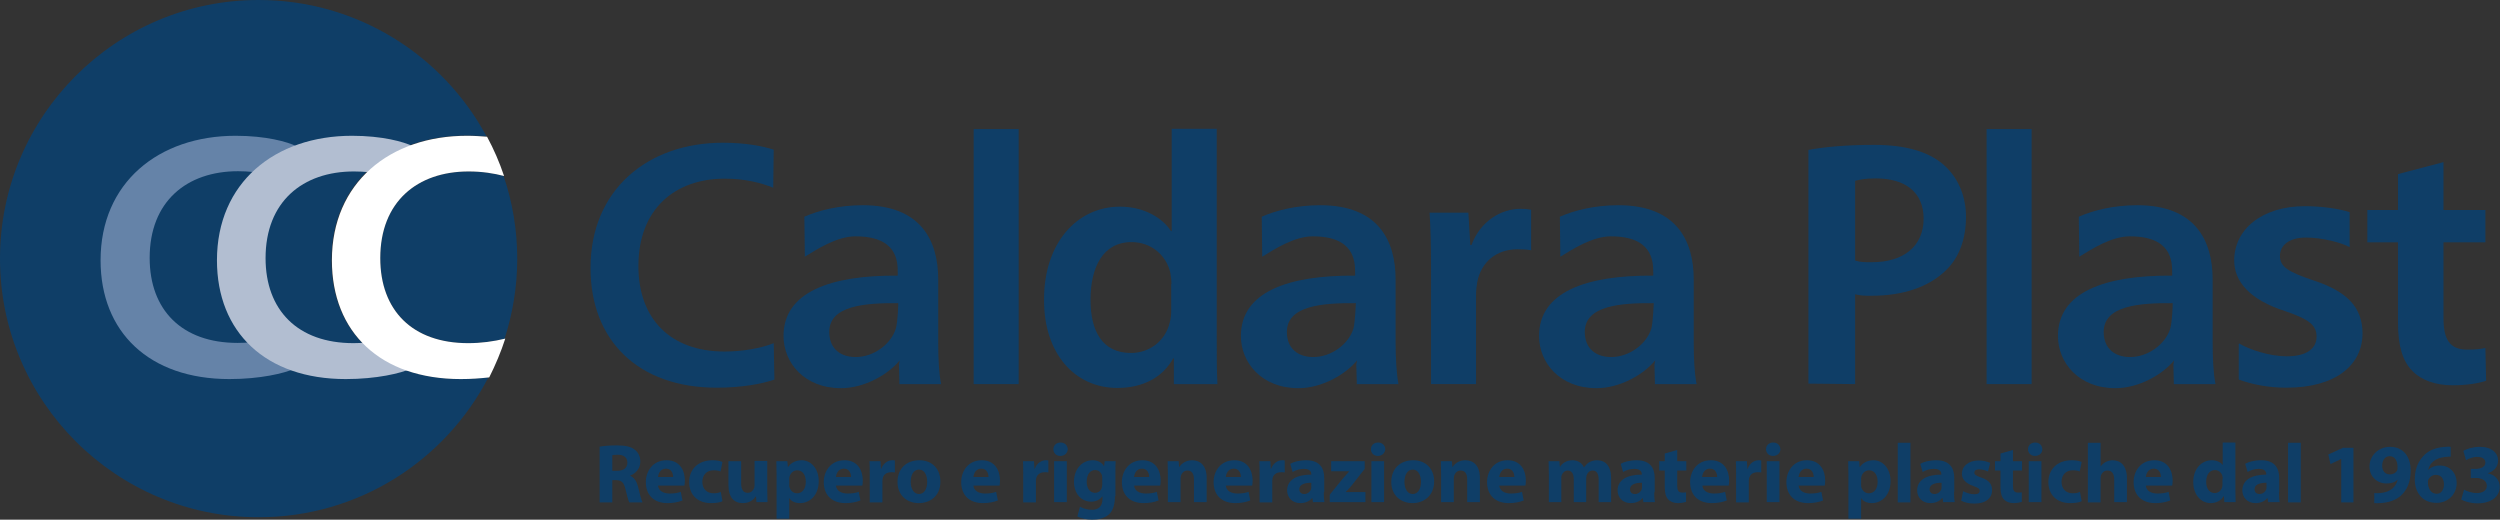 <?xml version="1.0" encoding="utf-8"?>
<!-- Generator: Adobe Illustrator 25.4.1, SVG Export Plug-In . SVG Version: 6.00 Build 0)  -->
<svg version="1.1" id="Layer_1" xmlns="http://www.w3.org/2000/svg" xmlns:xlink="http://www.w3.org/1999/xlink" x="0px" y="0px"
	 viewBox="0 0 1044 217" style="enable-background:new 0 0 1044 217;" xml:space="preserve">
<rect x="0" y="0" width="1044" height="217" fill="#333333" stroke="none"/>
<style type="text/css">
	.st0{fill:#0F3E67;}
	.st1{fill:#6583A8;}
	.st2{fill:#B2BED1;}
	.st3{fill:#FFFFFF;}
</style>
<g>
	<g>
		<g>
			<path class="st0" d="M323.1,143.3c-5.1,2.1-13,3.5-20.5,3.5c-22.8,0-36-13.8-36-35.7c0-23.8,15.2-36.5,36.1-36.5
				c8.4,0,15.3,1.8,20.2,3.8l0.2-15.9c-4.6-1.5-11.9-2.9-21.2-2.9c-31.5,0-55.3,19.7-55.3,52.3c0,30.3,19.9,50,52.7,50
				c10.4,0,18.9-1.6,24.1-3.4L323.1,143.3z"/>
			<path class="st0" d="M391.8,143v-26.3c0-16.1-7.1-31-31.5-31c-10,0-18.5,2.2-24.4,4.8l0.2,16.7c5.2-3.2,13.3-8.4,20.9-8.5
				c17.7-0.1,17.9,10.4,17.9,15.2v1.2c-28.2-0.2-47.7,6.9-47.7,25.2c0,11.1,8.6,21.8,24,21.8c10,0,19.9-5.9,24.5-11.6l-0.3,1.8
				l0.2,8.1h17.4C392.1,156.1,391.8,149.6,391.8,143z M374.1,137.2c-1.9,6.3-9,11.9-16.8,11.9c-6.1,0-11-3.3-11-10.5
				c0-11.1,15.2-12.1,28.8-12C375.2,126.5,374.9,134.6,374.1,137.2z"/>
			<path class="st0" d="M582.8,143v-26.3c0-16.1-7.1-31-31.5-31c-10,0-18.5,2.2-24.4,4.8l0.2,16.7c5.2-3.2,13.3-8.4,20.9-8.5
				c17.6-0.1,17.9,10.4,17.9,15.2v1.2c-28.2-0.2-47.7,6.9-47.7,25.2c0,11.1,8.6,21.8,24,21.8c10,0,19.9-5.9,24.5-11.6l-0.3,1.8
				l0.2,8.1h17.4C583.2,156.1,582.8,149.6,582.8,143z M565.2,137.2c-1.9,6.3-9,11.9-16.8,11.9c-6.1,0-11-3.3-11-10.5
				c0-11.1,15.2-12.1,28.8-12C566.2,126.5,565.9,134.6,565.2,137.2z"/>
			<path class="st0" d="M707.3,143v-26.3c0-16.1-7.1-31-31.5-31c-10,0-18.5,2.2-24.4,4.8l0.2,16.7c5.2-3.2,13.3-8.4,20.9-8.5
				c17.6-0.1,17.9,10.4,17.9,15.2v1.2c-28.2-0.2-47.7,6.9-47.7,25.2c0,11.1,8.6,21.8,24,21.8c10,0,19.9-5.9,24.5-11.6l-0.3,1.8
				l0.2,8.1h17.4C707.6,156.1,707.3,149.6,707.3,143z M689.6,137.2c-1.9,6.3-9,11.9-16.8,11.9c-6.1,0-11-3.3-11-10.5
				c0-11.1,15.2-12.1,28.8-12C690.6,126.5,690.3,134.6,689.6,137.2z"/>
			<path class="st0" d="M924,143v-26.3c0-16.1-7.1-31-31.5-31c-10,0-18.5,2.2-24.4,4.8l0.2,16.7c5.2-3.2,13.3-8.4,20.9-8.5
				c17.7-0.1,17.9,10.4,17.9,15.2v1.2c-28.2-0.2-47.7,6.9-47.7,25.2c0,11.1,8.6,21.8,24,21.8c10,0,19.9-5.9,24.5-11.6l-0.3,1.8
				l0.2,8.1h17.4C924.3,156.1,924,149.6,924,143z M906.3,137.2c-1.9,6.3-9,11.9-16.8,11.9c-6.1,0-11-3.3-11-10.5
				c0-11.1,15.2-12.1,28.8-12C907.4,126.5,907.1,134.6,906.3,137.2z"/>
			<path class="st0" d="M406.6,53.9h18.8v106.5h-18.8V53.9z"/>
			<path class="st0" d="M829.6,53.9h18.8v106.5h-18.8V53.9z"/>
			<path class="st0" d="M508.1,53.8v86.5c0,7.4,0,15.3,0.3,20.1h-18.2l0-10.7h-0.3c-4.4,7.9-12.6,12.3-23.3,12.3
				c-17.9,0-30.6-14.5-30.6-36.5c-0.2-24,13.8-39.2,31.7-39.2c10.3,0,17.9,4.9,21.3,10.2h0.3V53.8H508.1z M489.2,118.6
				c0-1.5-0.2-3.4-0.5-4.9c-1.7-6.9-7.7-12.6-16.2-12.6c-12.1,0-17.1,10.8-17.1,24.1c0,13.2,5,22.2,16.9,22.2
				c7.7,0,14.4-5,16.2-12.8c0.5-1.6,0.6-3.4,0.6-5.3V118.6z"/>
			<path class="st0" d="M597.6,111.9c0-9.7-0.2-16.8-0.6-23.1h16.2l0.8,13.5h0.5c3.7-10,12.4-15.1,20.5-15.1c1.8,0,2.9,0.1,4.4,0.4
				v16.9c-1.7-0.3-3.4-0.4-5.7-0.4c-8.9,0-15.2,5.4-16.8,13.7c-0.3,1.6-0.5,3.5-0.5,5.4v37.2h-18.8V111.9z"/>
			<path class="st0" d="M755.2,62.6c6.6-1.2,15.4-2.1,27.4-2.1c13.1,0,22.6,2.8,28.8,8.1c5.8,4.9,9.6,12.6,9.6,21.9
				c0,9.4-2.9,17.1-8.3,22.3c-7.3,7.2-18.3,10.7-31,10.7c-3.4,0-4.5,0-7-0.6v37.5l-19.5-0.2V62.6z M774.7,108.8
				c2.3,0.7,3.4,0.7,7,0.7c13.4,0,21.6-6.8,21.6-18.2c0-11-7.6-16.8-20-16.8c-5,0-6.7,0.6-8.6,1V108.8z"/>
			<path class="st0" d="M965.8,117c-10-3.4-13.7-5.5-13.7-10.1c0-4.5,3.9-7.7,10.9-7.7c6.8,0,15,2.2,18.2,4V88.6
				c-4.5-1.5-12.1-2.5-18.6-2.5c-18.2,0-29.6,9.8-29.6,22.7c0,8.6,6.3,16.4,21.5,21.2c9.6,3.3,12.9,5.7,12.9,10.6
				c0,4.8-3.9,8.2-12.5,8.2c-7.1,0-15.6-2.8-19.9-5.4l-0.1,0.3v14.8c5.4,2,12.3,3.4,19.9,3.4c20.7,0,31.8-9.5,31.8-22.8
				C986.5,128.3,980.1,121.6,965.8,117z"/>
			<path class="st0" d="M1020.4,67.7v20h17.5v13.5h-17.5v31.6c0,8.8,2.5,13.2,9.9,13.2c3.5,0,5.4-0.2,7.6-0.7l0.3,13.7
				c-2.8,1-8,1.9-14,1.9c-7.2,0-13.1-2.2-16.7-5.9c-4.2-4.1-6.1-10.7-6.1-20.1v-33.7h-12.8V87.7h12.8v-15L1020.4,67.7z"/>
		</g>
		<g>
			<g>
				<path class="st0" d="M195.7,71.6c-21.4,0-36.9,12.6-36.9,36.2c0,21.7,13.4,35.5,36.7,35.5c5.2,0,10.6-0.7,15.2-1.8
					c3.4-10.5,5.3-21.8,5.3-33.4c0-12.1-2-23.8-5.7-34.6C206.2,72.3,201.3,71.6,195.7,71.6z"/>
				<path class="st0" d="M192.2,158.2c-33.5,0-53.8-19.6-53.8-49.6c0-32.4,24.2-52,56.4-52c3,0,5.8,0.1,8.4,0.4
					C185,23.1,149.2,0,108,0C48.4,0,0,48.4,0,108c0,59.6,48.4,108,108,108c41.8,0,78-23.7,96-58.5
					C200.4,158,196.5,158.2,192.2,158.2z"/>
			</g>
			<g>
				<path class="st1" d="M123.2,153.9c-4.5,2-14.5,4.4-27.4,4.4c-33.5,0-53.8-19.6-53.8-49.6c0-32.4,24.2-52,56.4-52
					c12.7,0,21.6,2.5,25.5,4.4L120,75.3c-5-2-12-3.8-20.6-3.8c-21.4,0-36.9,12.6-36.9,36.2c0,21.7,13.4,35.5,36.7,35.5
					c7.7,0,15.8-1.5,21-3.5L123.2,153.9z"/>
			</g>
			<g>
				<path class="st2" d="M171.8,153.9c-4.5,2-14.5,4.4-27.4,4.4c-33.5,0-53.8-19.6-53.8-49.6c0-32.4,24.2-52,56.4-52
					c12.7,0,21.6,2.5,25.5,4.4l-4.1,14.3c-5-2-12-3.8-20.6-3.8c-21.4,0-36.9,12.6-36.9,36.2c0,21.7,13.4,35.5,36.7,35.5
					c7.7,0,15.8-1.5,21-3.5L171.8,153.9z"/>
			</g>
			<path class="st3" d="M195.5,143.3c-23.3,0-36.7-13.7-36.7-35.5c0-23.6,15.5-36.2,36.9-36.2c5.7,0,10.6,0.8,14.8,1.9
				c-1.9-5.7-4.3-11.2-7.1-16.4c-2.6-0.2-5.4-0.4-8.4-0.4c-32.2,0-56.4,19.6-56.4,52c0,30.1,20.3,49.6,53.8,49.6
				c4.5,0,8.2-0.3,11.9-0.7c2.6-5.2,4.9-10.6,6.7-16.2C206.1,142.6,200.9,143.3,195.5,143.3z"/>
		</g>
	</g>
	<g>
		<path class="st0" d="M250.5,186.5c1.7-0.3,4.2-0.5,7.1-0.5c3.5,0,6,0.5,7.6,1.9c1.4,1.1,2.2,2.8,2.2,4.9c0,3-2.1,5-4.2,5.8v0.1
			c1.6,0.7,2.6,2.2,3.2,4.4c0.7,2.7,1.4,5.8,1.9,6.7h-5.5c-0.4-0.7-0.9-2.6-1.6-5.5c-0.7-3-1.7-3.7-3.9-3.8h-1.6v9.3h-5.3V186.5z
			 M255.7,196.6h2.1c2.7,0,4.2-1.3,4.2-3.4c0-2.1-1.5-3.3-3.9-3.3c-1.3,0-2,0.1-2.4,0.2V196.6z"/>
		<path class="st0" d="M274.8,202.8c0.2,2.2,2.3,3.3,4.8,3.3c1.8,0,3.3-0.2,4.7-0.7l0.7,3.6c-1.8,0.7-3.9,1.1-6.2,1.1
			c-5.8,0-9.1-3.4-9.1-8.8c0-4.3,2.7-9.1,8.7-9.1c5.5,0,7.6,4.3,7.6,8.5c0,0.9-0.1,1.7-0.2,2.1L274.8,202.8z M281.1,199.2
			c0-1.3-0.6-3.5-3-3.5c-2.3,0-3.2,2.1-3.3,3.5H281.1z"/>
		<path class="st0" d="M301.7,209.3c-0.9,0.5-2.7,0.8-4.8,0.8c-5.5,0-9.1-3.4-9.1-8.8c0-5,3.4-9.1,9.8-9.1c1.4,0,2.9,0.2,4.1,0.7
			l-0.8,4c-0.6-0.3-1.6-0.5-3-0.5c-2.8,0-4.6,2-4.6,4.8c0,3.2,2.1,4.8,4.7,4.8c1.3,0,2.2-0.2,3-0.6L301.7,209.3z"/>
		<path class="st0" d="M320.4,204.2c0,2.2,0.1,4.1,0.1,5.5h-4.6l-0.2-2.4h-0.1c-0.7,1.1-2.3,2.8-5.4,2.8c-3.5,0-6-2.2-6-7.5v-10h5.3
			v9.2c0,2.5,0.8,4,2.7,4c1.5,0,2.3-1,2.7-1.9c0.1-0.3,0.2-0.7,0.2-1.2v-10.2h5.3V204.2z"/>
		<path class="st0" d="M324.3,198.3c0-2.2-0.1-4.1-0.1-5.7h4.6l0.2,2.4h0.1c1.3-1.8,3.2-2.8,5.7-2.8c3.7,0,7.1,3.3,7.1,8.7
			c0,6.2-4,9.2-7.8,9.2c-2.1,0-3.7-0.8-4.4-2h-0.1v8.5h-5.3V198.3z M329.6,202.4c0,0.4,0,0.8,0.1,1.1c0.4,1.4,1.6,2.5,3.1,2.5
			c2.3,0,3.7-1.9,3.7-4.8c0-2.7-1.2-4.8-3.6-4.8c-1.5,0-2.8,1.1-3.2,2.7c-0.1,0.3-0.1,0.6-0.1,0.9V202.4z"/>
		<path class="st0" d="M349.1,202.8c0.2,2.2,2.3,3.3,4.8,3.3c1.8,0,3.3-0.2,4.7-0.7l0.7,3.6c-1.8,0.7-3.9,1.1-6.2,1.1
			c-5.8,0-9.1-3.4-9.1-8.8c0-4.3,2.7-9.1,8.7-9.1c5.5,0,7.6,4.3,7.6,8.5c0,0.9-0.1,1.7-0.2,2.1L349.1,202.8z M355.4,199.2
			c0-1.3-0.6-3.5-3-3.5c-2.3,0-3.2,2.1-3.3,3.5H355.4z"/>
		<path class="st0" d="M363.2,198.2c0-2.5,0-4.2-0.1-5.6h4.6l0.2,3.2h0.1c0.9-2.5,2.9-3.6,4.6-3.6c0.5,0,0.7,0,1.1,0.1v5
			c-0.5-0.1-0.9-0.1-1.5-0.1c-2,0-3.3,1-3.6,2.7c-0.1,0.4-0.1,0.7-0.1,1.2v8.7h-5.3L363.2,198.2z"/>
		<path class="st0" d="M383.7,210.1c-5,0-8.9-3.3-8.9-8.8c0-5.5,3.6-9.1,9.2-9.1c5.2,0,8.7,3.6,8.7,8.8
			C392.8,207.2,388.3,210.1,383.7,210.1L383.7,210.1z M383.8,206.3c2.1,0,3.4-2.1,3.4-5.1c0-2.5-1-5.1-3.4-5.1
			c-2.5,0-3.5,2.6-3.5,5.1C380.3,204.1,381.6,206.3,383.8,206.3L383.8,206.3z"/>
		<path class="st0" d="M406.5,202.8c0.2,2.2,2.3,3.3,4.8,3.3c1.8,0,3.3-0.2,4.7-0.7l0.7,3.6c-1.8,0.7-3.9,1.1-6.2,1.1
			c-5.8,0-9.1-3.4-9.1-8.8c0-4.3,2.7-9.1,8.6-9.1c5.5,0,7.6,4.3,7.6,8.5c0,0.9-0.1,1.7-0.2,2.1L406.5,202.8z M412.8,199.2
			c0-1.3-0.6-3.5-3-3.5c-2.3,0-3.2,2.1-3.3,3.5H412.8z"/>
		<path class="st0" d="M427.3,198.2c0-2.5,0-4.2-0.1-5.6h4.6l0.2,3.2h0.1c0.9-2.5,2.9-3.6,4.6-3.6c0.5,0,0.7,0,1.1,0.1v5
			c-0.5-0.1-0.9-0.1-1.5-0.1c-2,0-3.3,1-3.6,2.7c-0.1,0.4-0.1,0.7-0.1,1.2v8.7h-5.3L427.3,198.2z"/>
		<path class="st0" d="M442.8,190.4c-1.8,0-2.9-1.3-2.9-2.8c0-1.6,1.2-2.8,3-2.8c1.8,0,2.9,1.2,3,2.8
			C445.8,189.1,444.7,190.4,442.8,190.4L442.8,190.4z M440.2,209.7v-17.1h5.3v17.1H440.2z"/>
		<path class="st0" d="M465.6,207.2c0,3.3-0.7,6-2.6,7.7c-1.9,1.6-4.4,2.1-6.9,2.1c-2.3,0-4.6-0.5-6.2-1.3l1.1-4.1
			c1.1,0.6,2.9,1.3,5,1.3c2.5,0,4.4-1.3,4.4-4.5v-1.1h-0.1c-1,1.4-2.7,2.2-4.6,2.2c-4.2,0-7.2-3.4-7.2-8.3c0-5.5,3.5-9,7.8-9
			c2.3,0,3.8,1,4.7,2.4h0.1l0.2-2h4.6c-0.1,1.1-0.1,2.6-0.1,5.1V207.2z M460.3,199.6c0-0.3,0-0.7-0.1-1c-0.4-1.4-1.4-2.3-2.9-2.3
			c-2,0-3.5,1.7-3.5,4.9c0,2.6,1.3,4.6,3.5,4.6c1.4,0,2.5-0.9,2.8-2.1c0.1-0.4,0.2-1,0.2-1.4V199.6z"/>
		<path class="st0" d="M473.6,202.8c0.2,2.2,2.3,3.3,4.8,3.3c1.8,0,3.3-0.2,4.7-0.7l0.7,3.6c-1.8,0.7-3.9,1.1-6.2,1.1
			c-5.8,0-9.1-3.4-9.1-8.8c0-4.3,2.7-9.1,8.6-9.1c5.5,0,7.6,4.3,7.6,8.5c0,0.9-0.1,1.7-0.2,2.1L473.6,202.8z M479.9,199.2
			c0-1.3-0.6-3.5-3-3.5c-2.3,0-3.2,2.1-3.3,3.5H479.9z"/>
		<path class="st0" d="M487.7,198.1c0-2.1-0.1-3.9-0.1-5.5h4.6l0.2,2.4h0.1c0.7-1.1,2.4-2.8,5.3-2.8c3.5,0,6.1,2.3,6.1,7.4v10.1
			h-5.3v-9.5c0-2.2-0.8-3.7-2.7-3.7c-1.5,0-2.3,1-2.7,2c-0.1,0.4-0.2,0.8-0.2,1.3v9.9h-5.3V198.1z"/>
		<path class="st0" d="M511.9,202.8c0.2,2.2,2.3,3.3,4.8,3.3c1.8,0,3.3-0.2,4.7-0.7l0.7,3.6c-1.8,0.7-3.9,1.1-6.2,1.1
			c-5.8,0-9.1-3.4-9.1-8.8c0-4.3,2.7-9.1,8.7-9.1c5.5,0,7.6,4.3,7.6,8.5c0,0.9-0.1,1.7-0.2,2.1L511.9,202.8z M518.2,199.2
			c0-1.3-0.6-3.5-3-3.5c-2.3,0-3.2,2.1-3.3,3.5H518.2z"/>
		<path class="st0" d="M526,198.2c0-2.5,0-4.2-0.1-5.6h4.6l0.2,3.2h0.1c0.9-2.5,2.9-3.6,4.6-3.6c0.5,0,0.7,0,1.1,0.1v5
			c-0.5-0.1-0.9-0.1-1.5-0.1c-2,0-3.3,1-3.6,2.7c-0.1,0.4-0.1,0.7-0.1,1.2v8.7H526L526,198.2z"/>
		<path class="st0" d="M552.8,205.6c0,1.6,0.1,3.2,0.3,4.1h-4.8L548,208h-0.1c-1.1,1.4-2.9,2.1-4.9,2.1c-3.5,0-5.5-2.5-5.5-5.3
			c0-4.4,4-6.6,10.1-6.6v-0.2c0-0.9-0.5-2.2-3.1-2.2c-1.8,0-3.6,0.6-4.7,1.3l-1-3.4c1.2-0.7,3.5-1.5,6.7-1.5c5.7,0,7.5,3.4,7.5,7.4
			V205.6z M547.6,201.6c-2.8,0-5,0.7-5,2.7c0,1.4,0.9,2,2.1,2c1.3,0,2.4-0.9,2.8-2c0.1-0.3,0.1-0.6,0.1-0.9V201.6z"/>
		<path class="st0" d="M555.3,206.6l5.4-6.7c1-1.1,1.8-2,2.7-3v-0.1h-7.5v-4.2h14v3.2l-5.1,6.5c-0.9,1.1-1.8,2.2-2.8,3.1v0.1h8.2
			v4.2h-14.9V206.6z"/>
		<path class="st0" d="M575.4,190.4c-1.8,0-2.9-1.3-2.9-2.8c0-1.6,1.2-2.8,3-2.8c1.8,0,2.9,1.2,3,2.8
			C578.4,189.1,577.2,190.4,575.4,190.4L575.4,190.4z M572.7,209.7v-17.1h5.3v17.1H572.7z"/>
		<path class="st0" d="M589.9,210.1c-5,0-8.9-3.3-8.9-8.8c0-5.5,3.6-9.1,9.2-9.1c5.2,0,8.7,3.6,8.7,8.8
			C598.9,207.2,594.4,210.1,589.9,210.1L589.9,210.1z M590,206.3c2.1,0,3.4-2.1,3.4-5.1c0-2.5-1-5.1-3.4-5.1c-2.5,0-3.5,2.6-3.5,5.1
			C586.5,204.1,587.7,206.3,590,206.3L590,206.3z"/>
		<path class="st0" d="M601.8,198.1c0-2.1-0.1-3.9-0.1-5.5h4.6l0.2,2.4h0.1c0.7-1.1,2.4-2.8,5.3-2.8c3.5,0,6.1,2.3,6.1,7.4v10.1
			h-5.3v-9.5c0-2.2-0.8-3.7-2.7-3.7c-1.5,0-2.3,1-2.7,2c-0.1,0.4-0.2,0.8-0.2,1.3v9.9h-5.3V198.1z"/>
		<path class="st0" d="M626.1,202.8c0.2,2.2,2.3,3.3,4.8,3.3c1.8,0,3.3-0.2,4.7-0.7l0.7,3.6c-1.8,0.7-3.9,1.1-6.2,1.1
			c-5.8,0-9.1-3.4-9.1-8.8c0-4.3,2.7-9.1,8.6-9.1c5.5,0,7.6,4.3,7.6,8.5c0,0.9-0.1,1.7-0.2,2.1L626.1,202.8z M632.4,199.2
			c0-1.3-0.6-3.5-3-3.5c-2.3,0-3.2,2.1-3.3,3.5H632.4z"/>
		<path class="st0" d="M646.8,198.1c0-2.1-0.1-3.9-0.1-5.5h4.5l0.2,2.3h0.1c0.7-1.1,2.3-2.7,5.2-2.7c2.2,0,4,1.2,4.7,2.9h0.1
			c0.7-0.9,1.4-1.6,2.2-2.1c0.9-0.5,2-0.8,3.3-0.8c3.3,0,5.8,2.3,5.8,7.4v10.1h-5.2v-9.3c0-2.5-0.8-3.9-2.5-3.9
			c-1.3,0-2.1,0.8-2.5,1.9c-0.1,0.4-0.2,0.9-0.2,1.3v10h-5.2v-9.6c0-2.1-0.8-3.6-2.5-3.6c-1.4,0-2.2,1.1-2.5,1.9
			c-0.2,0.4-0.2,0.9-0.2,1.4v9.9h-5.2V198.1z"/>
		<path class="st0" d="M690.8,205.6c0,1.6,0.1,3.2,0.3,4.1h-4.8L686,208h-0.1c-1.1,1.4-2.9,2.1-4.9,2.1c-3.5,0-5.5-2.5-5.5-5.3
			c0-4.4,4-6.6,10.1-6.6v-0.2c0-0.9-0.5-2.2-3.1-2.2c-1.8,0-3.6,0.6-4.7,1.3l-1-3.4c1.2-0.7,3.5-1.5,6.7-1.5c5.7,0,7.5,3.4,7.5,7.4
			V205.6z M685.7,201.6c-2.8,0-5,0.7-5,2.7c0,1.4,0.9,2,2.1,2c1.3,0,2.4-0.9,2.8-2c0.1-0.3,0.1-0.6,0.1-0.9V201.6z"/>
		<path class="st0" d="M700.4,187.9v4.7h3.8v3.9h-3.8v6.2c0,2.1,0.5,3,2.1,3c0.7,0,1.1,0,1.6-0.1l0,4c-0.7,0.2-2,0.5-3.4,0.5
			c-1.7,0-3.2-0.6-4-1.5c-1-1-1.5-2.7-1.5-5.1v-7h-2.3v-3.9h2.3v-3.2L700.4,187.9z"/>
		<path class="st0" d="M710.9,202.8c0.2,2.2,2.3,3.3,4.8,3.3c1.8,0,3.3-0.2,4.7-0.7l0.7,3.6c-1.8,0.7-3.9,1.1-6.2,1.1
			c-5.8,0-9.1-3.4-9.1-8.8c0-4.3,2.7-9.1,8.7-9.1c5.5,0,7.6,4.3,7.6,8.5c0,0.9-0.1,1.7-0.2,2.1L710.9,202.8z M717.1,199.2
			c0-1.3-0.6-3.5-3-3.5c-2.3,0-3.2,2.1-3.3,3.5H717.1z"/>
		<path class="st0" d="M725,198.2c0-2.5,0-4.2-0.1-5.6h4.6l0.2,3.2h0.1c0.9-2.5,2.9-3.6,4.6-3.6c0.5,0,0.7,0,1.1,0.1v5
			c-0.5-0.1-0.9-0.1-1.5-0.1c-2,0-3.3,1-3.6,2.7c-0.1,0.4-0.1,0.7-0.1,1.2v8.7h-5.3L725,198.2z"/>
		<path class="st0" d="M740.4,190.4c-1.8,0-2.9-1.3-2.9-2.8c0-1.6,1.2-2.8,3-2.8c1.8,0,2.9,1.2,3,2.8
			C743.5,189.1,742.3,190.4,740.4,190.4L740.4,190.4z M737.8,209.7v-17.1h5.3v17.1H737.8z"/>
		<path class="st0" d="M751.1,202.8c0.2,2.2,2.3,3.3,4.8,3.3c1.8,0,3.3-0.2,4.7-0.7l0.7,3.6c-1.8,0.7-3.9,1.1-6.2,1.1
			c-5.8,0-9.1-3.4-9.1-8.8c0-4.3,2.7-9.1,8.6-9.1c5.5,0,7.6,4.3,7.6,8.5c0,0.9-0.1,1.7-0.2,2.1L751.1,202.8z M757.4,199.2
			c0-1.3-0.6-3.5-3-3.5c-2.3,0-3.2,2.1-3.3,3.5H757.4z"/>
		<path class="st0" d="M771.9,198.3c0-2.2-0.1-4.1-0.1-5.7h4.6l0.2,2.4h0.1c1.3-1.8,3.2-2.8,5.7-2.8c3.7,0,7.1,3.3,7.1,8.7
			c0,6.2-4,9.2-7.8,9.2c-2.1,0-3.7-0.8-4.4-2h-0.1v8.5h-5.3V198.3z M777.2,202.4c0,0.4,0,0.8,0.1,1.1c0.4,1.4,1.6,2.5,3.1,2.5
			c2.3,0,3.7-1.9,3.7-4.8c0-2.7-1.2-4.8-3.6-4.8c-1.5,0-2.8,1.1-3.2,2.7c-0.1,0.3-0.1,0.6-0.1,0.9V202.4z"/>
		<path class="st0" d="M792.5,184.9h5.3v24.9h-5.3V184.9z"/>
		<path class="st0" d="M816,205.6c0,1.6,0.1,3.2,0.3,4.1h-4.8l-0.3-1.7H811c-1.1,1.4-2.9,2.1-4.9,2.1c-3.5,0-5.5-2.5-5.5-5.3
			c0-4.4,4-6.6,10.1-6.6v-0.2c0-0.9-0.5-2.2-3.1-2.2c-1.8,0-3.6,0.6-4.7,1.3l-1-3.4c1.2-0.7,3.5-1.5,6.7-1.5c5.7,0,7.5,3.4,7.5,7.4
			V205.6z M810.8,201.6c-2.8,0-5,0.7-5,2.7c0,1.4,0.9,2,2.1,2c1.3,0,2.4-0.9,2.8-2c0.1-0.3,0.1-0.6,0.1-0.9V201.6z"/>
		<path class="st0" d="M819.8,205.1c1,0.6,3,1.3,4.6,1.3c1.6,0,2.3-0.5,2.3-1.4c0-0.9-0.5-1.3-2.5-2c-3.6-1.2-4.9-3.1-4.9-5.1
			c0-3.2,2.7-5.6,7-5.6c2,0,3.7,0.5,4.8,1l-0.9,3.6c-0.8-0.4-2.3-0.9-3.7-0.9c-1.3,0-2,0.5-2,1.4c0,0.8,0.7,1.3,2.8,2
			c3.3,1.1,4.6,2.8,4.6,5.3c0,3.2-2.5,5.6-7.4,5.6c-2.2,0-4.2-0.5-5.5-1.2L819.8,205.1z"/>
		<path class="st0" d="M840.6,187.9v4.7h3.8v3.9h-3.8v6.2c0,2.1,0.5,3,2.1,3c0.7,0,1.1,0,1.6-0.1l0,4c-0.7,0.2-2,0.5-3.4,0.5
			c-1.7,0-3.2-0.6-4-1.5c-1-1-1.5-2.7-1.5-5.1v-7h-2.3v-3.9h2.3v-3.2L840.6,187.9z"/>
		<path class="st0" d="M849.8,190.4c-1.8,0-2.9-1.3-2.9-2.8c0-1.6,1.2-2.8,3-2.8c1.8,0,2.9,1.2,3,2.8
			C852.9,189.1,851.7,190.4,849.8,190.4L849.8,190.4z M847.2,209.7v-17.1h5.3v17.1H847.2z"/>
		<path class="st0" d="M869.3,209.3c-0.9,0.5-2.7,0.8-4.8,0.8c-5.5,0-9.1-3.4-9.1-8.8c0-5,3.4-9.1,9.8-9.1c1.4,0,2.9,0.2,4.1,0.7
			l-0.8,4c-0.6-0.3-1.6-0.5-3-0.5c-2.8,0-4.6,2-4.6,4.8c0,3.2,2.1,4.8,4.7,4.8c1.3,0,2.2-0.2,3-0.6L869.3,209.3z"/>
		<path class="st0" d="M871.9,184.9h5.3v9.8h0.1c0.6-0.8,1.3-1.4,2.1-1.8c0.8-0.4,1.8-0.7,2.8-0.7c3.4,0,6,2.3,6,7.5v10h-5.3v-9.4
			c0-2.2-0.8-3.8-2.8-3.8c-1.4,0-2.3,0.9-2.7,1.9c-0.1,0.3-0.2,0.8-0.2,1.2v10.2h-5.3V184.9z"/>
		<path class="st0" d="M896.1,202.8c0.2,2.2,2.3,3.3,4.8,3.3c1.8,0,3.3-0.2,4.7-0.7l0.7,3.6c-1.8,0.7-3.9,1.1-6.2,1.1
			c-5.8,0-9.1-3.4-9.1-8.8c0-4.3,2.7-9.1,8.7-9.1c5.5,0,7.6,4.3,7.6,8.5c0,0.9-0.1,1.7-0.2,2.1L896.1,202.8z M902.4,199.2
			c0-1.3-0.6-3.5-3-3.5c-2.3,0-3.2,2.1-3.3,3.5H902.4z"/>
		<path class="st0" d="M933.5,184.9v19.7c0,2,0.1,4,0.1,5.1h-4.7l-0.2-2.5h-0.1c-1.1,1.9-3.2,2.9-5.4,2.9c-4.1,0-7.3-3.5-7.3-8.8
			c0-5.7,3.6-9.1,7.7-9.1c2.1,0,3.7,0.8,4.5,1.9h0.1v-9.3H933.5z M928.2,199.9c0-0.3,0-0.7-0.1-1c-0.3-1.4-1.5-2.6-3.1-2.6
			c-2.5,0-3.7,2.2-3.7,4.9c0,2.9,1.4,4.7,3.6,4.7c1.5,0,2.8-1.1,3.1-2.6c0.1-0.4,0.1-0.8,0.1-1.2V199.9z"/>
		<path class="st0" d="M951.7,205.6c0,1.6,0.1,3.2,0.3,4.1h-4.8l-0.3-1.7h-0.1c-1.1,1.4-2.9,2.1-4.9,2.1c-3.5,0-5.5-2.5-5.5-5.3
			c0-4.4,4-6.6,10-6.6v-0.2c0-0.9-0.5-2.2-3.1-2.2c-1.8,0-3.6,0.6-4.7,1.3l-1-3.4c1.2-0.7,3.5-1.5,6.7-1.5c5.7,0,7.5,3.4,7.5,7.4
			V205.6z M946.5,201.6c-2.8,0-5,0.7-5,2.7c0,1.4,0.9,2,2.1,2c1.3,0,2.4-0.9,2.8-2c0.1-0.3,0.1-0.6,0.1-0.9V201.6z"/>
		<path class="st0" d="M955.5,184.9h5.3v24.9h-5.3V184.9z"/>
		<path class="st0" d="M977.6,191.7L977.6,191.7l-4.4,2.1l-0.9-4l6.1-2.8h4.4v22.8h-5.1V191.7z"/>
		<path class="st0" d="M991.6,205.9c0.7,0.1,1.3,0.1,2.3,0c1.6-0.1,3.3-0.6,4.5-1.4c1.5-1,2.5-2.5,2.9-4.2l-0.1,0
			c-1.1,1.1-2.5,1.6-4.6,1.6c-3.8,0-7.1-2.7-7.1-7.1c0-4.4,3.6-8.2,8.6-8.2c5.8,0,8.6,4.5,8.6,9.8c0,4.8-1.5,8.2-4,10.5
			c-2.2,2-5.2,3-8.8,3.2c-0.9,0.1-1.8,0-2.4,0V205.9z M997.9,190.5c-1.8,0-3.1,1.6-3.1,4c0,2,1.1,3.6,3.2,3.6c1.5,0,2.5-0.7,3-1.5
			c0.2-0.4,0.2-0.7,0.2-1.4C1001.3,192.8,1000.3,190.5,997.9,190.5L997.9,190.5z"/>
		<path class="st0" d="M1023.5,190.7c-0.6,0-1.2,0-2.1,0.1c-4.7,0.4-6.8,2.8-7.4,5.4h0.1c1.1-1.1,2.7-1.8,4.8-1.8c3.8,0,7,2.7,7,7.4
			c0,4.5-3.5,8.2-8.4,8.2c-6.1,0-9.1-4.5-9.1-9.9c0-4.3,1.6-7.8,4.1-10.2c2.2-2.1,5.2-3.1,8.8-3.3c1-0.1,1.6-0.1,2.1,0V190.7z
			 M1017.6,206.2c1.9,0,3-1.7,3-4c0-2.1-1.1-3.9-3.4-3.9c-1.4,0-2.6,0.9-3.1,2c-0.2,0.3-0.2,0.7-0.2,1.4
			C1014,204,1015.1,206.2,1017.6,206.2L1017.6,206.2z"/>
		<path class="st0" d="M1029,204.5c0.9,0.5,3.1,1.4,5.3,1.4c2.8,0,4.2-1.3,4.2-3c0-2.3-2.2-3.3-4.5-3.3h-2.2v-3.8h2.1
			c1.8,0,4-0.7,4-2.6c0-1.4-1.1-2.4-3.4-2.4c-1.9,0-3.8,0.8-4.7,1.4l-1.1-3.9c1.4-0.9,4.1-1.7,7-1.7c4.8,0,7.5,2.6,7.5,5.7
			c0,2.4-1.4,4.3-4.2,5.3v0.1c2.7,0.5,4.9,2.6,4.9,5.6c0,4-3.5,6.9-9.3,6.9c-2.9,0-5.4-0.8-6.8-1.6L1029,204.5z"/>
	</g>
</g>
<g>
</g>
<g>
</g>
<g>
</g>
<g>
</g>
<g>
</g>
<g>
</g>
<g>
</g>
<g>
</g>
<g>
</g>
<g>
</g>
<g>
</g>
<g>
</g>
<g>
</g>
<g>
</g>
<g>
</g>
</svg>
